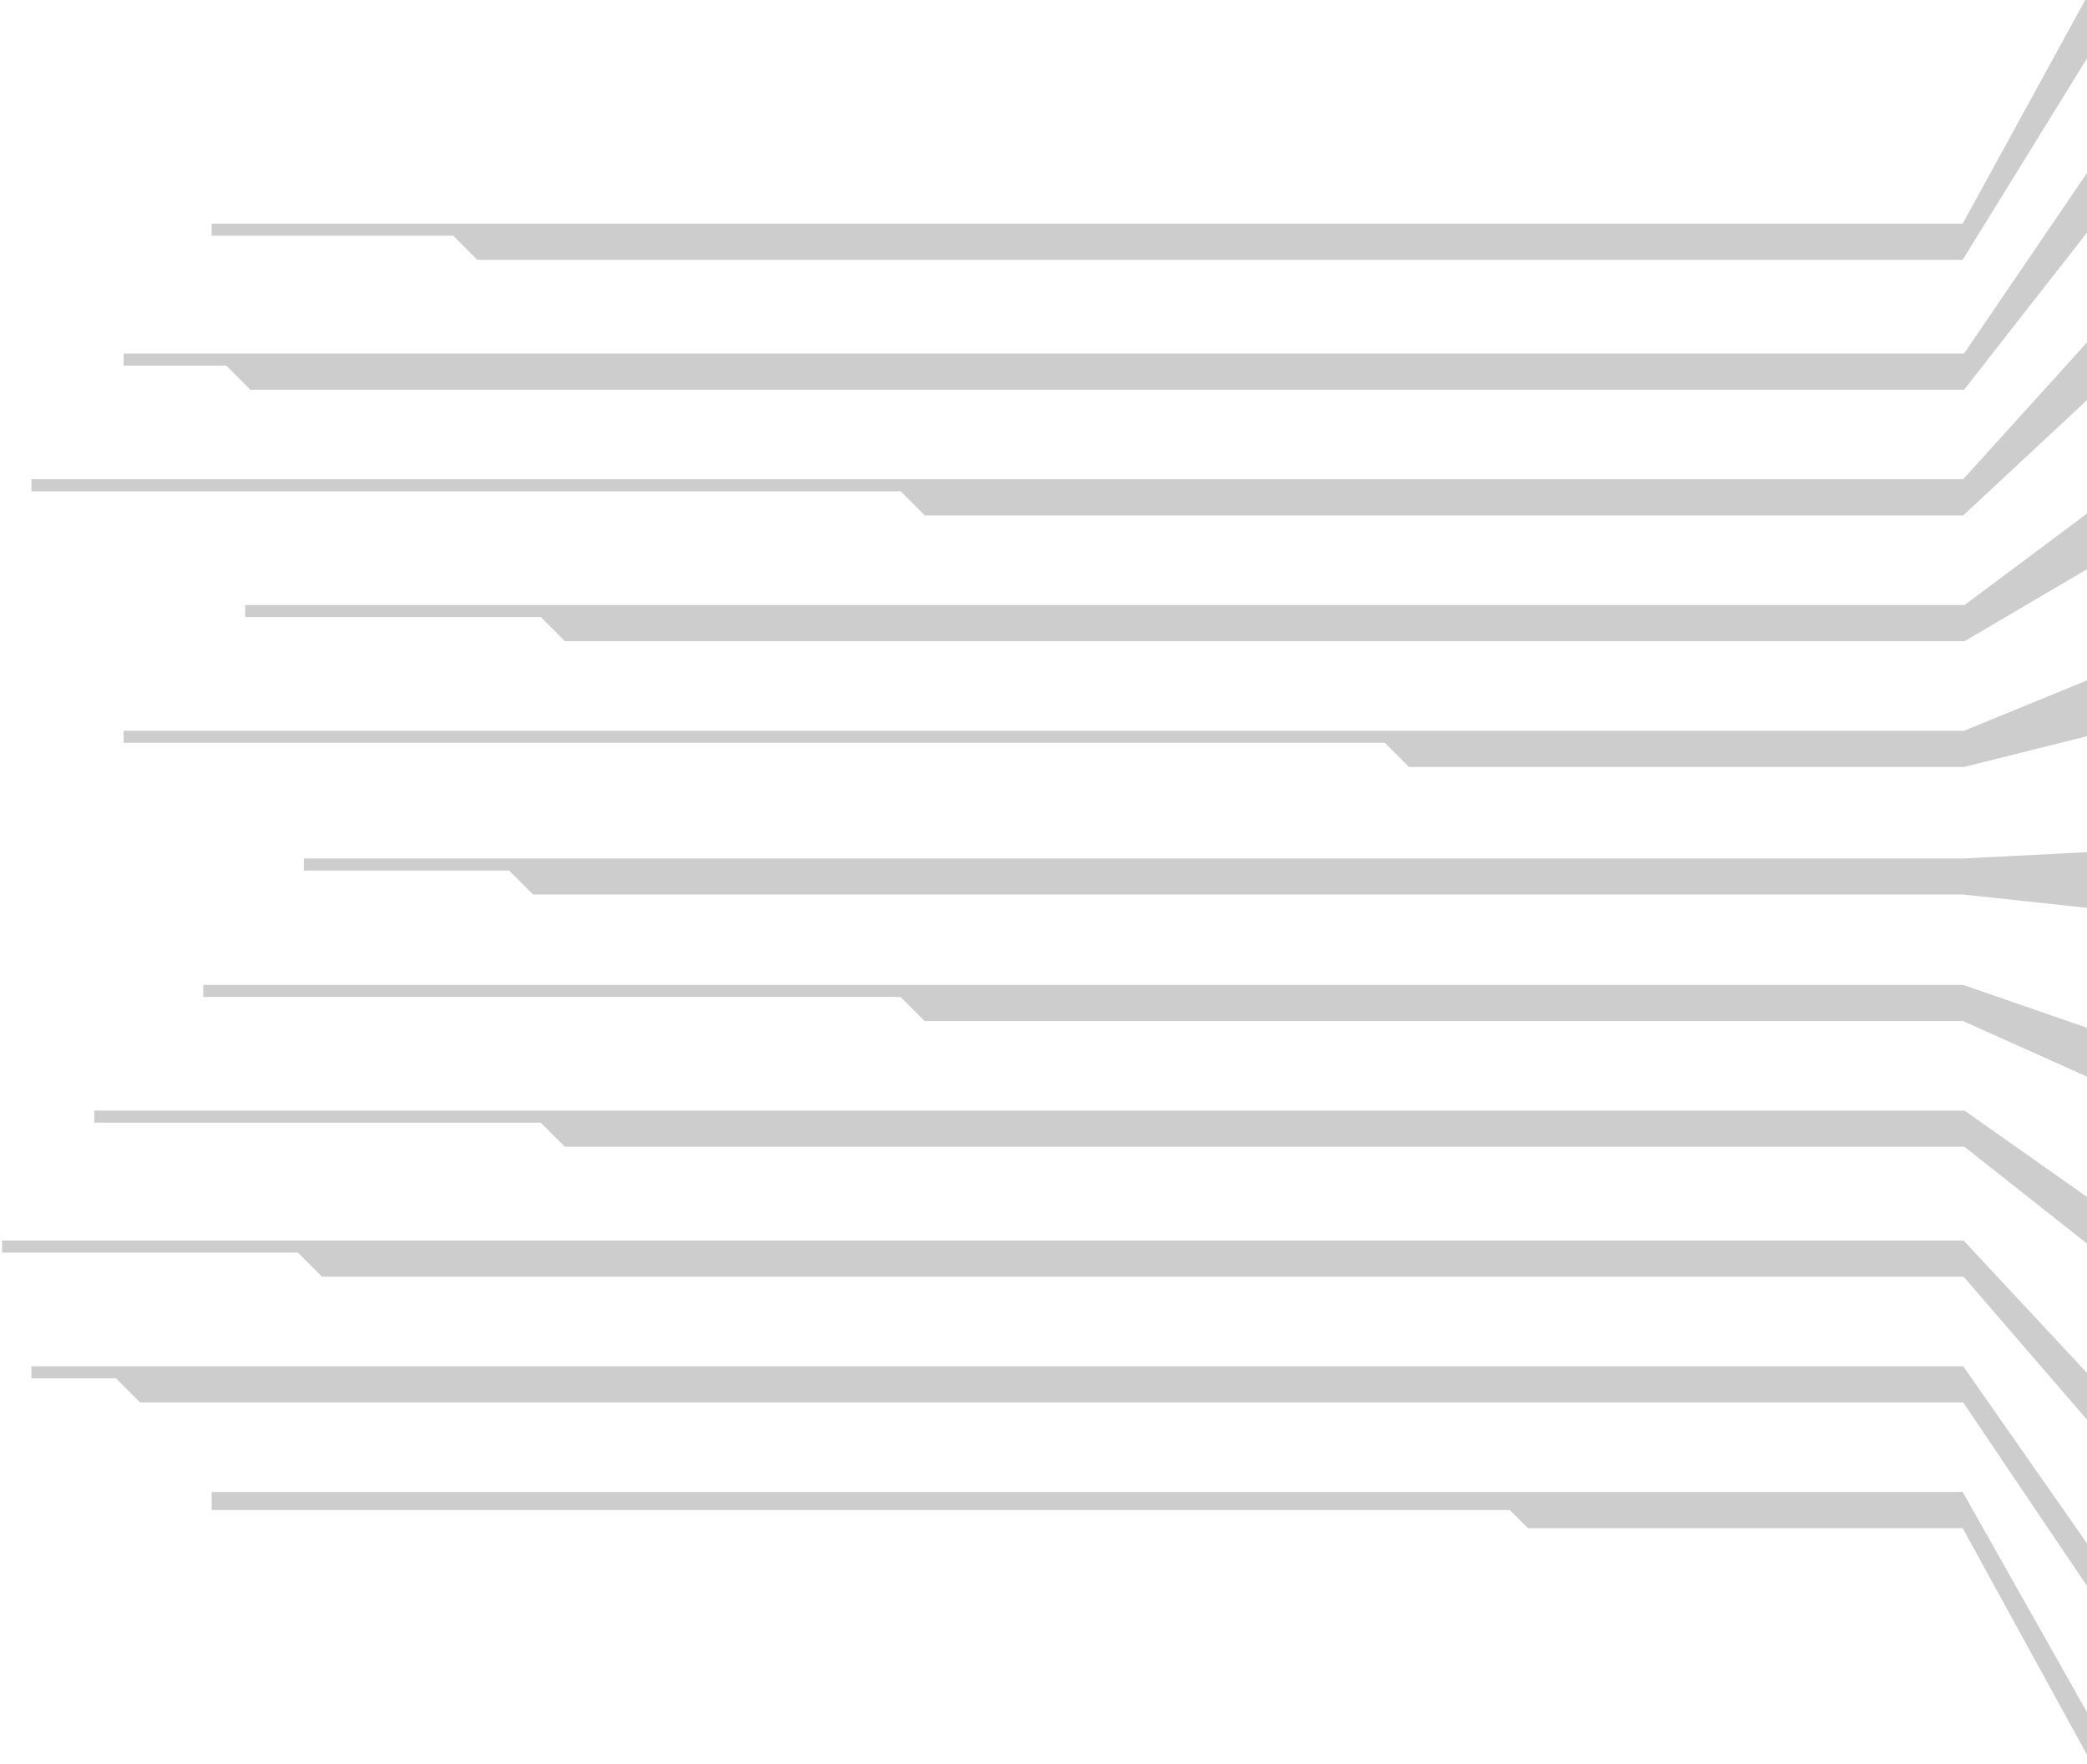 <svg xmlns="http://www.w3.org/2000/svg" width="498" height="421" fill="none" viewBox="0 0 498 421"><g fill="#CDCDCD" clip-path="url(#clip0_6240_31694)"><path d="M468.335 53.365H50.5v2.878h57.632L113.896 62h354.439L975.5-759.747V-872z"/><path d="M468.663 84.361H29.5v2.88h24.478L59.738 93h408.925L975.5-554.897V-660z"/><path d="M468.452 114.357H7.5v2.881h207.429L220.69 123h247.762L975.5-349.486V-446z"/><path d="M468.775 144.368H58.5v2.877h70.538l5.759 5.755h333.978L975.5-144.803V-234z"/><path d="M468.663 174.36H29.5v2.88h300.935l5.759 5.76h132.469L975.5 56.28V-33zM468.553 204.839H72.5v2.871h48.966l5.761 5.742h341.326L975.5 268v-89z"/><path d="M468.423 235H48.5v2.878h166.385l5.762 5.756h247.776L975.5 471v-60.439z"/><path d="M468.769 265H22.5v2.88H129.03l5.758 5.761h333.982L975.5 674v-51.845z"/><path d="M468.558 296H.5v2.879H71.07l5.76 5.759h391.729L975.5 892v-51.826z"/><path d="M468.452 326H7.5v2.879h20.167l5.762 5.757h435.023L975.5 1086v-34.55z"/><path d="M468.335 356H50.5v4.319h309.774l4.323 4.32h103.738L975.5 1289v-34.56z"/></g><defs><clipPath id="clip0_6240_31694"><path fill="#fff" d="M498 0H0v421h498z"/></clipPath></defs></svg>